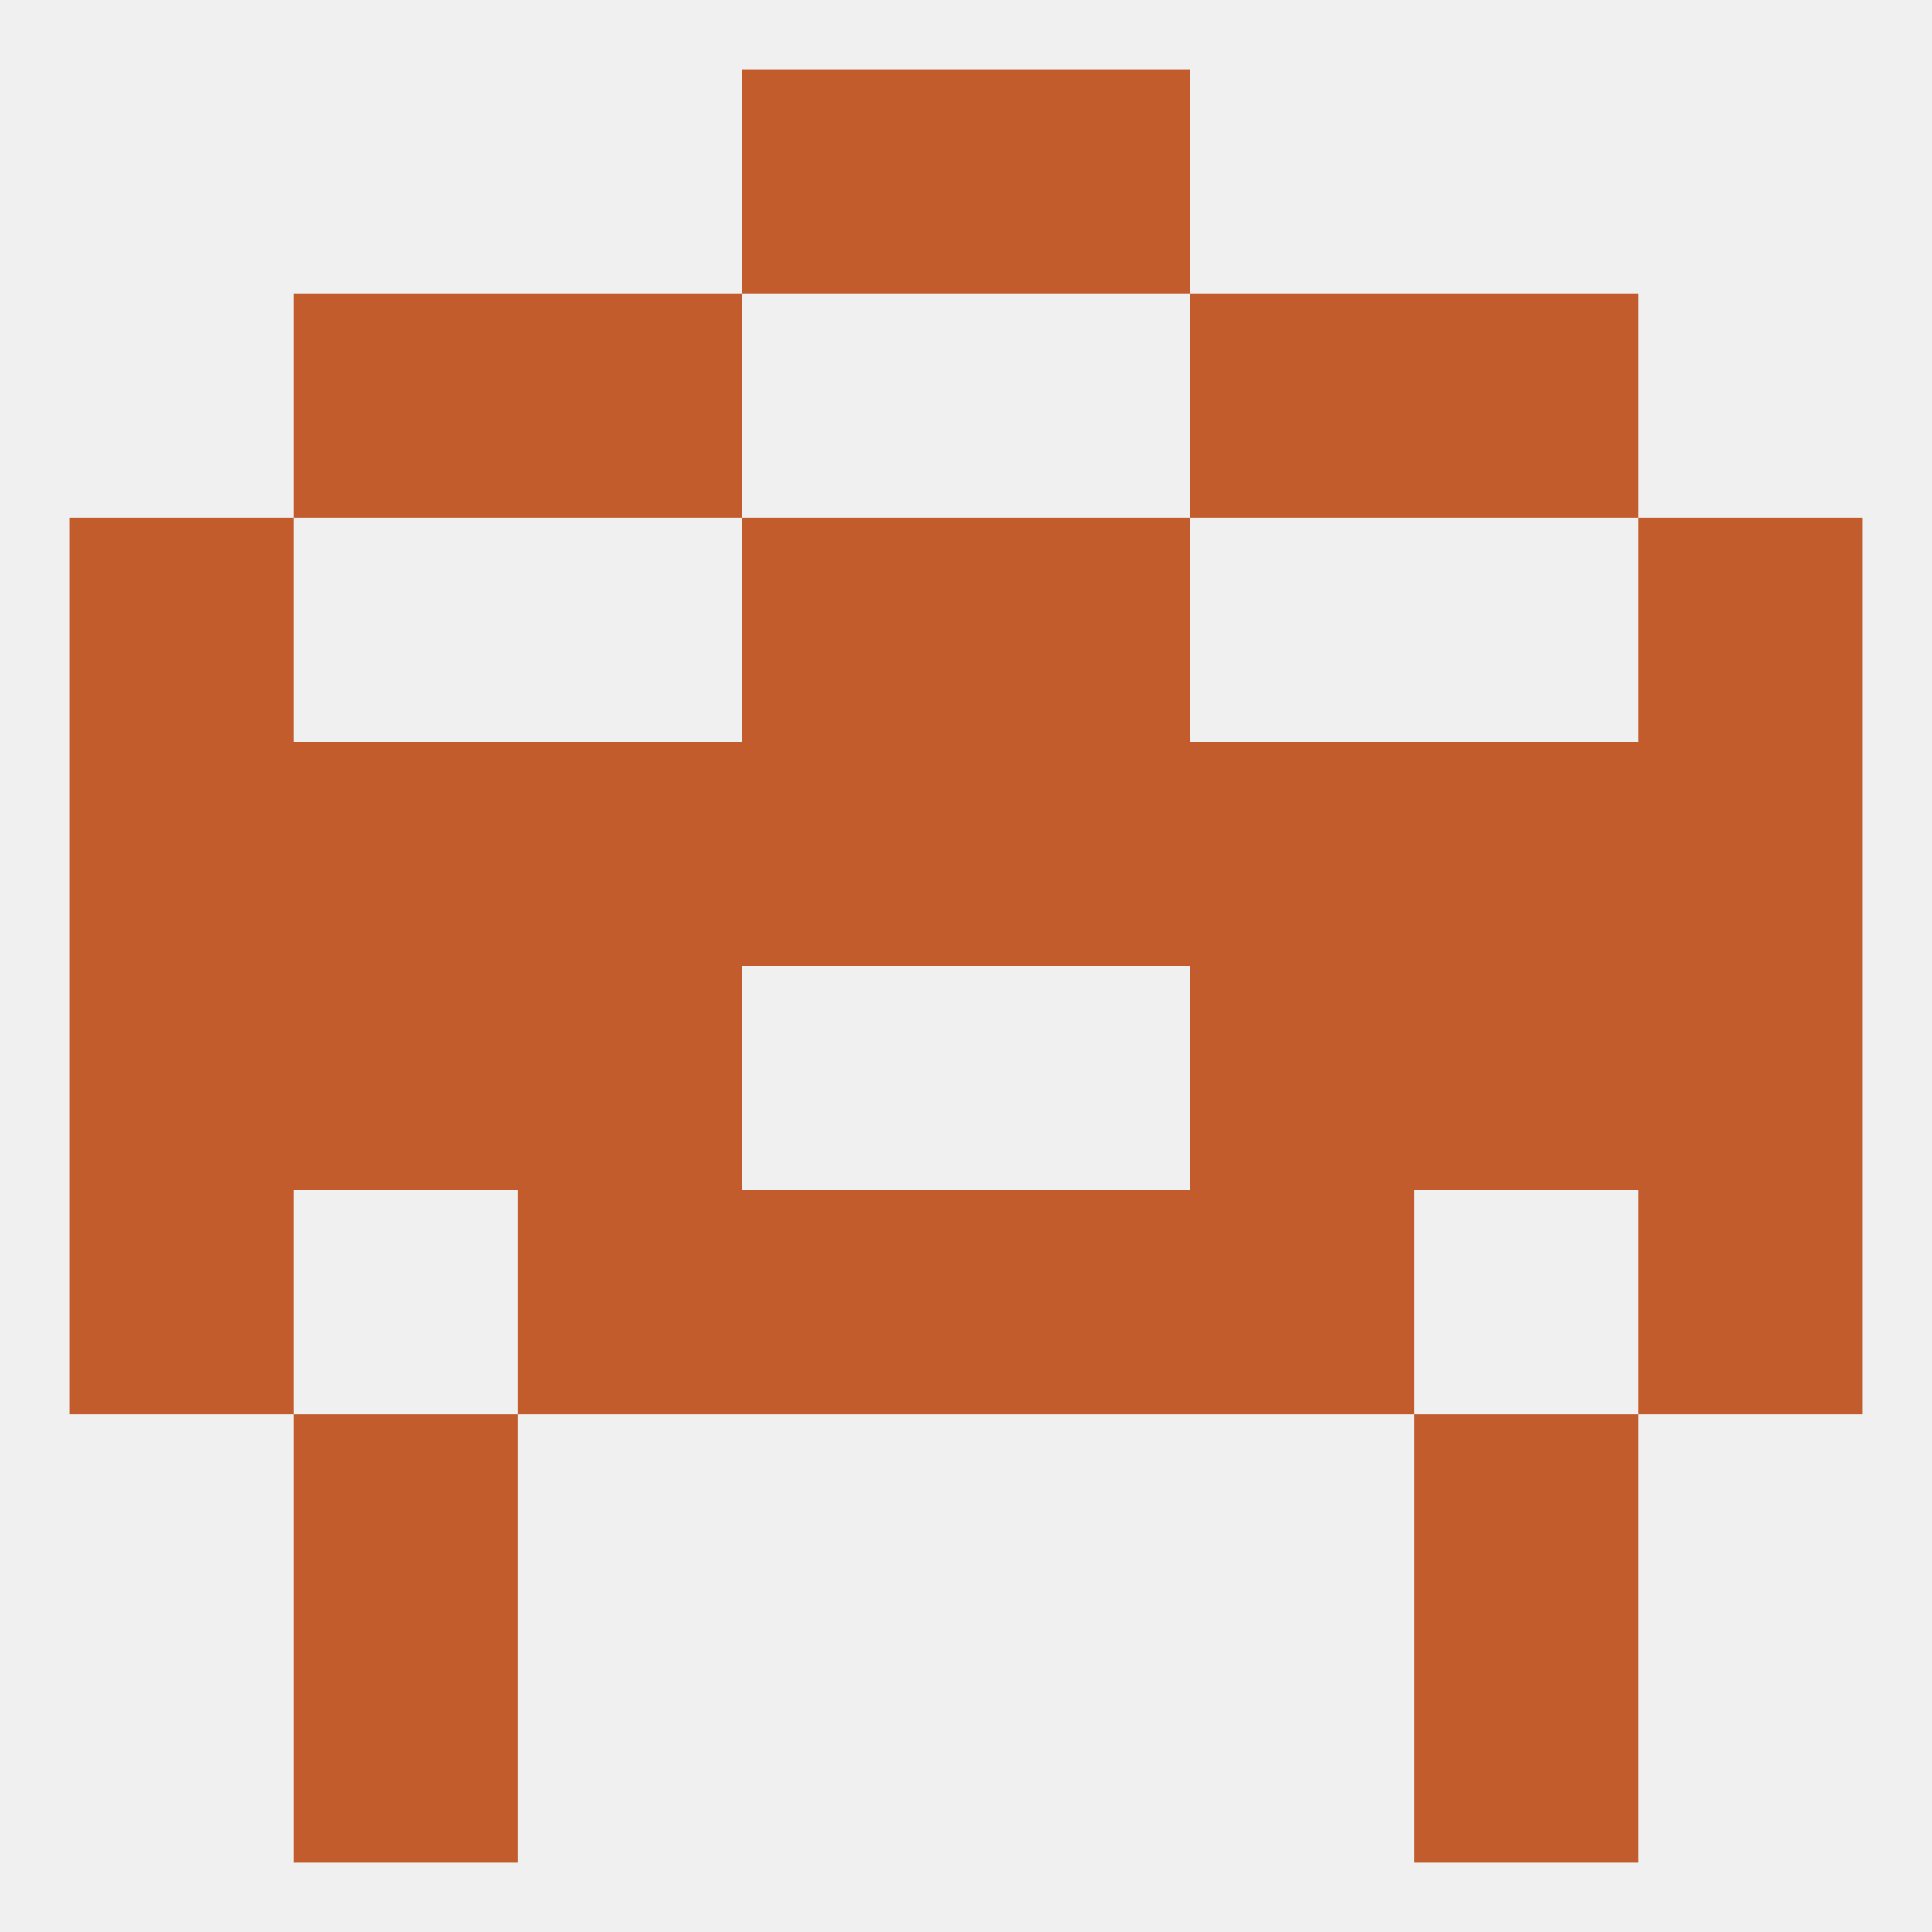 
<!--   <?xml version="1.0"?> -->
<svg version="1.1" baseprofile="full" xmlns="http://www.w3.org/2000/svg" xmlns:xlink="http://www.w3.org/1999/xlink" xmlns:ev="http://www.w3.org/2001/xml-events" width="250" height="250" viewBox="0 0 250 250" >
	<rect width="100%" height="100%" fill="rgba(240,240,240,255)"/>

	<rect x="9" y="67" width="29" height="29" fill="rgba(194,92,45,255)"/>
	<rect x="212" y="67" width="29" height="29" fill="rgba(194,92,45,255)"/>
	<rect x="96" y="67" width="29" height="29" fill="rgba(194,92,45,255)"/>
	<rect x="125" y="67" width="29" height="29" fill="rgba(194,92,45,255)"/>
	<rect x="9" y="125" width="29" height="29" fill="rgba(194,92,45,255)"/>
	<rect x="212" y="125" width="29" height="29" fill="rgba(194,92,45,255)"/>
	<rect x="67" y="125" width="29" height="29" fill="rgba(194,92,45,255)"/>
	<rect x="154" y="125" width="29" height="29" fill="rgba(194,92,45,255)"/>
	<rect x="38" y="125" width="29" height="29" fill="rgba(194,92,45,255)"/>
	<rect x="183" y="125" width="29" height="29" fill="rgba(194,92,45,255)"/>
	<rect x="67" y="96" width="29" height="29" fill="rgba(194,92,45,255)"/>
	<rect x="154" y="96" width="29" height="29" fill="rgba(194,92,45,255)"/>
	<rect x="9" y="96" width="29" height="29" fill="rgba(194,92,45,255)"/>
	<rect x="212" y="96" width="29" height="29" fill="rgba(194,92,45,255)"/>
	<rect x="96" y="96" width="29" height="29" fill="rgba(194,92,45,255)"/>
	<rect x="125" y="96" width="29" height="29" fill="rgba(194,92,45,255)"/>
	<rect x="38" y="96" width="29" height="29" fill="rgba(194,92,45,255)"/>
	<rect x="183" y="96" width="29" height="29" fill="rgba(194,92,45,255)"/>
	<rect x="9" y="154" width="29" height="29" fill="rgba(194,92,45,255)"/>
	<rect x="212" y="154" width="29" height="29" fill="rgba(194,92,45,255)"/>
	<rect x="67" y="154" width="29" height="29" fill="rgba(194,92,45,255)"/>
	<rect x="154" y="154" width="29" height="29" fill="rgba(194,92,45,255)"/>
	<rect x="96" y="154" width="29" height="29" fill="rgba(194,92,45,255)"/>
	<rect x="125" y="154" width="29" height="29" fill="rgba(194,92,45,255)"/>
	<rect x="38" y="183" width="29" height="29" fill="rgba(194,92,45,255)"/>
	<rect x="183" y="183" width="29" height="29" fill="rgba(194,92,45,255)"/>
	<rect x="38" y="212" width="29" height="29" fill="rgba(194,92,45,255)"/>
	<rect x="183" y="212" width="29" height="29" fill="rgba(194,92,45,255)"/>
	<rect x="96" y="9" width="29" height="29" fill="rgba(194,92,45,255)"/>
	<rect x="125" y="9" width="29" height="29" fill="rgba(194,92,45,255)"/>
	<rect x="38" y="38" width="29" height="29" fill="rgba(194,92,45,255)"/>
	<rect x="183" y="38" width="29" height="29" fill="rgba(194,92,45,255)"/>
	<rect x="67" y="38" width="29" height="29" fill="rgba(194,92,45,255)"/>
	<rect x="154" y="38" width="29" height="29" fill="rgba(194,92,45,255)"/>
</svg>